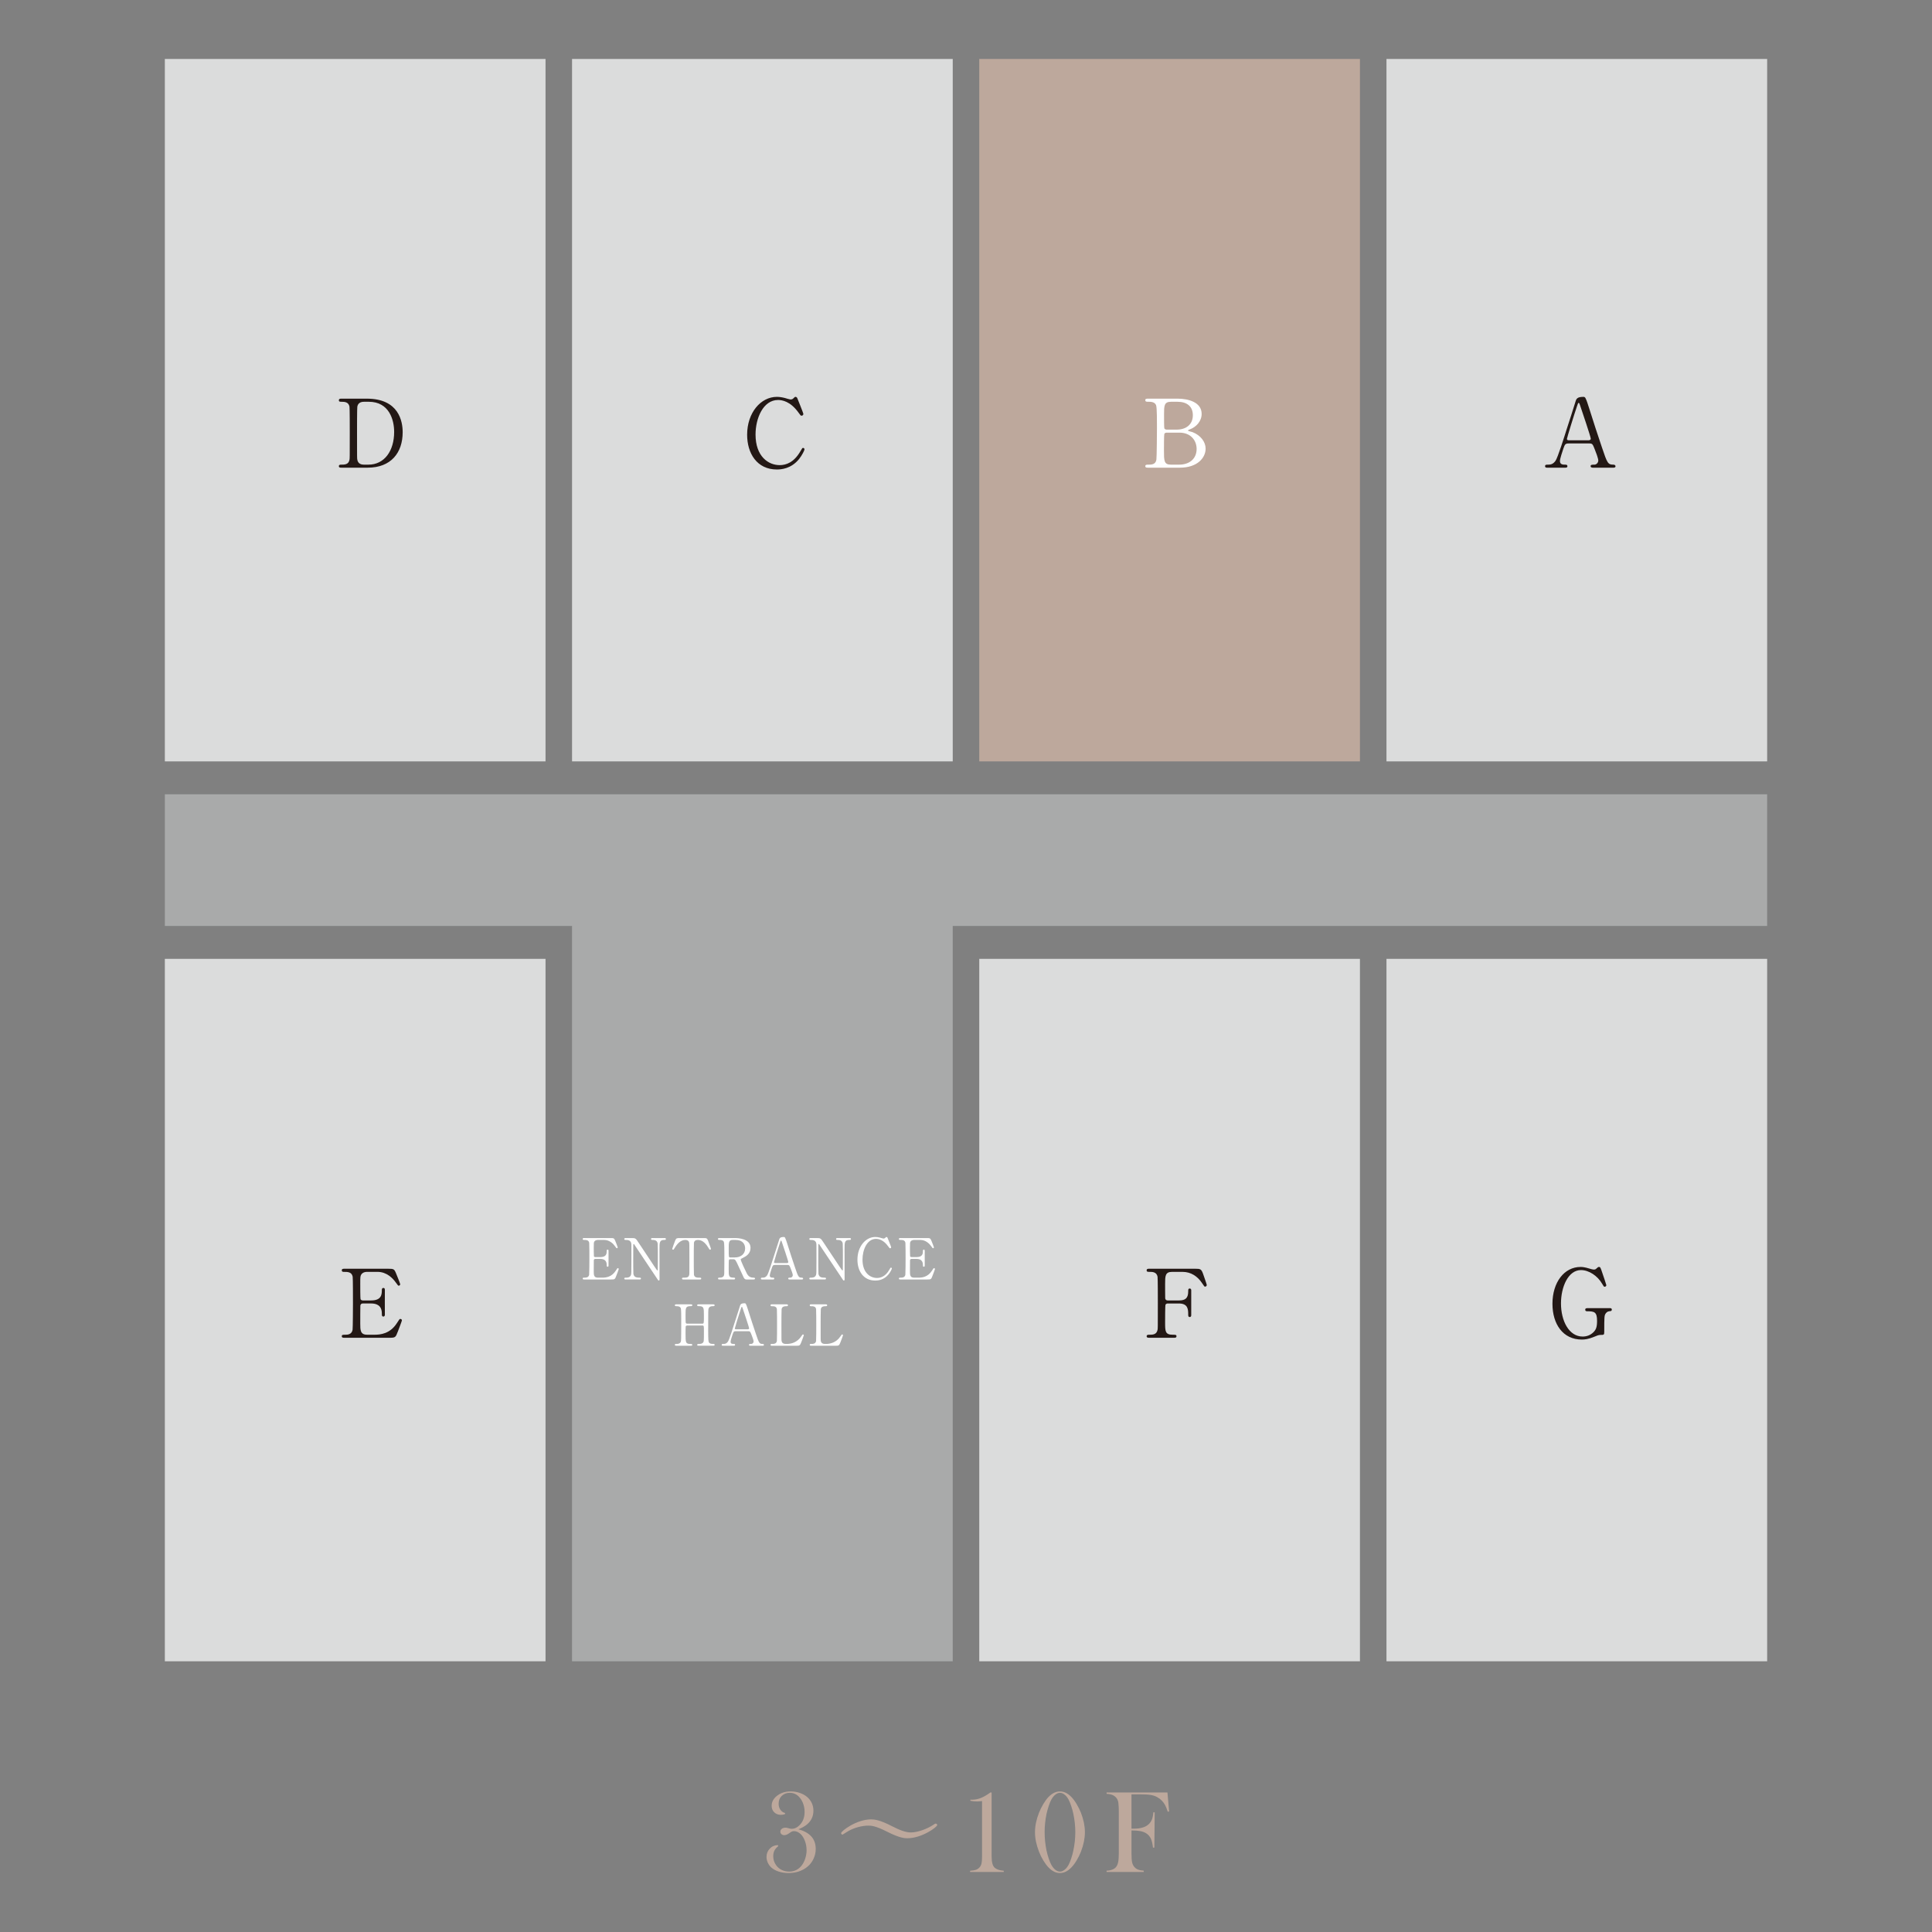 <?xml version="1.0" encoding="UTF-8"?><svg id="_レイヤー_2" xmlns="http://www.w3.org/2000/svg" xmlns:xlink="http://www.w3.org/1999/xlink" viewBox="0 0 170 170"><rect x="0" y="0" width="170" height="170" fill="#808080" stroke="none"/><defs><style>.cls-1{fill:none;}.cls-2{fill:#a9aaaa;}.cls-3{fill:#dbdcdc;}.cls-4{fill:#231815;}.cls-5{fill:#fff;}.cls-6{fill:#bda89c;}.cls-7{clip-path:url(#clippath);}</style><clipPath id="clippath"><rect class="cls-1" width="170" height="170"/></clipPath></defs><g id="_レイヤー_1-2"><g class="cls-7"><rect class="cls-3" x="14.505" y="5.188" width="33.497" height="61.808"/><rect class="cls-3" x="14.505" y="84.371" width="33.497" height="61.808"/><rect class="cls-3" x="50.336" y="5.188" width="33.497" height="61.808"/><polygon class="cls-2" points="155.495 69.891 14.505 69.891 14.505 81.477 50.336 81.477 50.336 146.179 83.833 146.179 83.833 81.477 155.495 81.477 155.495 69.891"/><rect class="cls-6" x="86.167" y="5.188" width="33.497" height="61.808"/><rect class="cls-3" x="86.167" y="84.371" width="33.497" height="61.808"/><rect class="cls-3" x="121.998" y="5.188" width="33.497" height="61.808"/><rect class="cls-3" x="121.998" y="84.371" width="33.497" height="61.808"/><path class="cls-4" d="M140.16,41.152c-.092,0-.2-.025-.2-.133,0-.133.133-.133.333-.133.159,0,.342-.15.342-.366,0-.183-.217-.758-.308-.975-.183-.467-.208-.525-.483-.525h-1.808c-.308,0-.341.083-.474.458-.075.225-.3.891-.3,1.083,0,.325.267.325.466.325.1,0,.192.016.192.133,0,.133-.125.133-.192.133h-1.6c-.066,0-.174-.008-.174-.125,0-.142.092-.142.283-.142.225,0,.425-.05.633-.333.192-.258.808-2.216.992-2.808.108-.333.641-1.966.749-2.341.083-.292.133-.483.725-.483.1,0,.15.058.183.133.075.125.217.558.275.75.583,1.807.633,2.008,1.158,3.549.475,1.416.533,1.533,1.008,1.533.108,0,.191.05.191.142,0,.125-.133.125-.191.125h-1.8ZM139.768,38.744c.092,0,.208-.042.208-.133,0-.175-.792-2.491-.941-2.941-.05-.142-.067-.217-.125-.217-.05,0-.058.025-.15.3-.234.675-.883,2.79-.883,2.866,0,.125.125.125.233.125h1.658Z"/><path class="cls-5" d="M103.619,35.078c.933,0,2.116.308,2.116,1.341,0,.65-.483,1.15-1.008,1.35-.051.016-.2.075-.2.117,0,.041.35.116.416.142.716.283,1.142.866,1.142,1.449,0,.792-.708,1.675-2.266,1.675h-2.791c-.125,0-.25,0-.25-.133s.124-.133.258-.133c.275,0,.642,0,.717-.433.033-.166.05-2.516.05-2.841,0-.366.008-1.725-.075-1.95-.108-.308-.5-.308-.583-.308-.275,0-.366,0-.366-.142,0-.133.083-.133.325-.133h2.516ZM102.644,38.069c-.059,0-.159.033-.192.108-.033.075-.033,1.258-.033,1.45,0,.908,0,1.258.608,1.258h.725c.9,0,1.541-.508,1.541-1.383,0-.733-.5-1.433-1.516-1.433h-1.133ZM103.544,37.803c.783,0,1.416-.417,1.416-1.267,0-.808-.558-1.183-1.341-1.183h-.592c-.6,0-.6.375-.6,1.1,0,.417,0,1.167.025,1.241.033.075.142.109.192.109h.9Z"/><path class="cls-6" d="M70.254,160.962c1.015.277,1.523.852,1.523,1.727,0,.304-.065.595-.195.871-.185.393-.471.7-.861.92-.39.221-.839.331-1.347.331-.308,0-.594-.044-.861-.131-.267-.087-.483-.207-.651-.361-.13-.12-.232-.261-.305-.425s-.11-.33-.11-.498c0-.291.097-.536.292-.738s.434-.303.717-.303l.021.092c-.16.13-.273.263-.339.398-.067.135-.1.298-.1.489,0,.291.083.552.251.785.126.181.29.321.492.418.201.098.42.146.655.146.461,0,.829-.179,1.106-.538.133-.171.238-.377.314-.618.077-.241.116-.483.116-.726,0-.273-.047-.539-.141-.797-.094-.258-.217-.462-.371-.613-.185-.178-.384-.267-.599-.267-.062,0-.12.011-.174.033-.055.023-.128.067-.22.135-.174.125-.325.188-.455.188-.099,0-.182-.029-.248-.087-.067-.057-.1-.131-.1-.219,0-.103.042-.187.125-.253s.19-.1.32-.1c.064,0,.122.007.174.021l.194.051c.065.018.131.026.2.026.235,0,.461-.106.675-.318.297-.294.445-.685.445-1.174,0-.236-.038-.463-.113-.684-.075-.22-.181-.411-.317-.571-.236-.28-.526-.42-.871-.42-.287,0-.522.089-.707.267s-.277.407-.277.687c0,.208.051.386.152.533s.238.243.409.287l.016.092c-.126.048-.248.072-.364.072-.247,0-.446-.074-.598-.221-.152-.146-.228-.338-.228-.574,0-.349.163-.647.489-.894.326-.247.72-.371,1.181-.371.277,0,.544.044.803.131.258.087.477.209.658.366.174.15.308.329.403.535.094.206.141.427.141.658,0,.492-.188.897-.564,1.215-.178.15-.429.292-.754.425Z"/><path class="cls-6" d="M78.49,160.69c.679.35,1.209.55,1.659.55.57,0,1.42-.291,2.019-.7.09-.06.12-.08.16-.08.11,0,.14.09.14.13,0,.17-1.349,1.16-2.629,1.16-.23,0-.66-.01-1.79-.58-1.059-.54-1.419-.53-1.669-.53-.45,0-1.23.15-1.889.57-.05.03-.33.22-.35.22-.09,0-.13-.07-.13-.13,0-.18,1.349-1.21,2.629-1.21.299,0,.77.04,1.849.6Z"/><path class="cls-6" d="M87.137,157.724h.118v5.619c0,.263.023.476.069.642s.117.288.213.371c.164.139.425.225.784.256v.107h-2.961v-.107c.229-.017.401-.045.515-.085.115-.039.216-.107.305-.202s.15-.21.182-.343c.033-.133.049-.336.049-.61v-4.892c-.181.021-.32.031-.415.031-.25,0-.453-.02-.61-.059v-.092h.118c.263,0,.513-.044.749-.131s.493-.228.771-.422l.113-.082Z"/><path class="cls-6" d="M93.266,157.632c.359,0,.695.162,1.006.487.154.157.306.362.457.615.151.252.279.511.385.773.233.602.349,1.172.349,1.712,0,.54-.116,1.112-.349,1.717-.106.267-.234.524-.385.774-.15.25-.303.453-.457.61-.314.328-.65.492-1.006.492-.353,0-.688-.164-1.006-.492-.15-.157-.301-.36-.454-.61s-.28-.507-.382-.774c-.237-.608-.354-1.181-.354-1.717,0-.539.118-1.11.354-1.712.103-.263.23-.521.382-.773.152-.253.304-.458.454-.615.315-.325.65-.487,1.006-.487ZM93.266,157.754c-.137,0-.271.053-.402.157-.132.104-.249.249-.351.433-.079.14-.157.329-.235.566-.079.238-.144.473-.195.705-.109.537-.164,1.072-.164,1.605s.055,1.068.164,1.604c.051.239.116.476.195.712s.157.422.235.559c.106.191.225.337.356.438.131.1.269.151.412.151.126,0,.256-.052.39-.157.133-.104.251-.248.353-.433.075-.137.152-.323.232-.559.081-.236.144-.473.192-.712.113-.54.17-1.075.17-1.604s-.057-1.065-.17-1.605c-.048-.232-.111-.467-.192-.705-.08-.237-.158-.426-.232-.566-.103-.185-.219-.329-.351-.433-.131-.104-.267-.157-.407-.157Z"/><path class="cls-6" d="M99.563,161.063v2.046c0,.349.018.606.056.772.038.165.109.305.215.418.092.099.2.172.325.218.124.046.284.075.478.085v.117h-3.266v-.117c.164,0,.319-.027.466-.079.146-.053.26-.124.342-.213.096-.106.163-.251.204-.435s.062-.439.062-.764v-3.778c0-.218-.012-.446-.036-.682-.034-.3-.181-.524-.44-.671-.143-.079-.342-.124-.598-.138v-.118h5.355l.146,1.667-.117.026c-.086-.26-.165-.454-.237-.584-.161-.297-.386-.528-.677-.691-.167-.096-.361-.163-.58-.2-.219-.037-.52-.056-.903-.056h-.796v3.021h.206c.607,0,1.047-.135,1.321-.405.12-.116.211-.253.273-.412.062-.159.103-.366.123-.623l.118.005-.029,3.104h-.122c-.038-.349-.102-.619-.193-.808-.091-.19-.229-.343-.414-.459-.137-.085-.306-.148-.507-.187-.2-.039-.459-.059-.775-.059Z"/><path class="cls-4" d="M70.148,35.02c0,.008.541,1.317.541,1.408s-.083.15-.158.15c-.075,0-.092-.025-.267-.267-.708-.999-1.45-1.116-1.8-1.116-1.308,0-1.983,1.6-1.983,3.041,0,1.933,1.133,2.691,2.125,2.691.583,0,1.25-.25,1.8-1.183.191-.325.191-.333.258-.333.067,0,.125.058.125.133,0,.075-.208.508-.474.842-.7.866-1.583.925-1.958.925-1.758,0-2.616-1.425-2.616-3.058,0-1.95,1.208-3.333,2.616-3.333.208,0,.45.033.708.1.059.025.45.133.5.133.066,0,.167-.025.225-.083.133-.133.15-.15.217-.15.05,0,.116.05.142.1Z"/><path class="cls-4" d="M32.274,35.078c2.825,0,3.158,2,3.158,2.958,0,1.799-1.025,3.116-3.082,3.116h-2.291c-.124,0-.241,0-.241-.133s.125-.133.175-.133c.325,0,.683,0,.758-.433.025-.133.025-.142.025-2.358,0-.392,0-2.175-.025-2.316-.075-.4-.433-.425-.633-.425-.208,0-.3,0-.3-.133,0-.142.117-.142.241-.142h2.216ZM32.016,35.353c-.3,0-.525.134-.575.433-.025.142-.025,1.933-.025,2.308,0,2.216,0,2.224.025,2.358.066.392.408.433.575.433h.399c1.416,0,2.267-1.216,2.267-2.883,0-1.05-.433-2.65-2.233-2.65h-.433Z"/><path class="cls-4" d="M141.635,115.104c.067,0,.192,0,.192.133,0,.075-.051.133-.142.133-.116.009-.275.017-.416.234-.1.158-.108.299-.108,1.583,0,.275-.033.275-.35.275-.15,0-.367.092-.5.15-.566.233-.866.258-1.125.258-1.658,0-2.583-1.358-2.583-3.149,0-1.883,1.033-3.241,2.475-3.241.158,0,.358.016.8.15.267.083.333.075.392.083.066-.008.124-.016.191-.083.133-.117.158-.15.233-.15.125,0,.142.058.308.558.05.142.342,1.0.342,1.042,0,.1-.092.142-.15.142-.066,0-.083-.025-.217-.258-.4-.7-1.166-1.208-1.866-1.208-1.125,0-1.758,1.483-1.758,2.933,0,1.533.7,2.916,1.908,2.916.341,0,.683-.117.95-.383.225-.225.317-.45.317-1,0-.783-.241-.841-.866-.841-.05,0-.175,0-.175-.142,0-.133.125-.133.225-.133h1.924Z"/><path class="cls-4" d="M103.735,114.429c.575,0,.817-.208.817-.8,0-.142,0-.25.133-.25s.133.125.133.159v2.166c0,.058,0,.183-.133.183s-.133-.125-.133-.208c0-.433,0-.983-.817-.983h-.991c-.025,0-.15.008-.191.117-.033.066-.033,1.358-.033,1.541,0,.792,0,1.092.683,1.092.233,0,.317,0,.317.133s-.116.133-.225.133h-2.141c-.133,0-.258,0-.258-.133s.133-.133.217-.133c.3,0,.658,0,.742-.433.025-.133.025-.142.025-2.358,0-.392,0-2.166-.025-2.316-.075-.416-.467-.425-.642-.425-.233,0-.317,0-.317-.134,0-.142.117-.142.258-.142h4.007c.467,0,.55.025.708.475.042.117.317.9.317.95,0,.109-.092.15-.15.15s-.058,0-.258-.3c-.4-.608-.983-.999-1.725-.999h-.924c-.608,0-.608.375-.608,1.066,0,.108,0,1.191.008,1.266.016.125.108.183.217.183h.991Z"/><path class="cls-4" d="M32.94,117.445c.525,0,1.383-.075,1.991-1.033.208-.325.225-.358.292-.358.066,0,.142.042.142.133,0,.042-.3.833-.35.958-.208.541-.217.567-.758.567h-3.924c-.142,0-.258,0-.258-.133s.083-.133.317-.133c.2,0,.558-.025.633-.433.025-.142.033-2.058.033-2.3,0-.333,0-2.224-.025-2.374-.083-.425-.442-.425-.775-.425-.058,0-.183,0-.183-.134,0-.142.117-.142.258-.142h3.799c.517,0,.558.017.725.425.051.117.359.883.359.941,0,.067-.059.125-.133.125-.051,0-.067-.017-.258-.284-.258-.366-.8-.932-1.6-.932h-.925c-.325,0-.467.166-.5.216-.1.15-.1.225-.1.883,0,.109,0,1.241.025,1.308.05.1.175.108.2.108h.733c.941,0,.941-.567.941-.933,0-.025,0-.167.133-.167.142,0,.133.142.133.208-.008.308,0,1.8,0,2.133,0,.042,0,.175-.133.175s-.133-.108-.133-.275c0-.708-.474-.875-.941-.875h-.733c-.142,0-.2.083-.216.191-.009.067-.009,1.442-.009,1.567,0,.583,0,.991.6.991h.641Z"/><path class="cls-5" d="M52.992,112.423c.314,0,.83-.045,1.194-.62.125-.195.135-.215.175-.215.04,0,.085.025.085.08,0,.025-.18.5-.211.575-.124.325-.13.34-.455.34h-2.354c-.085,0-.155,0-.155-.08s.05-.08.19-.08c.12,0,.335-.015.38-.26.015-.085.02-1.235.02-1.38,0-.2,0-1.334-.015-1.425-.05-.254-.265-.254-.465-.254-.035,0-.11,0-.11-.081,0-.085.07-.085.155-.085h2.279c.31,0,.335.01.435.255.029.07.215.53.215.565,0,.04-.035.075-.08.075-.03,0-.04-.01-.155-.17-.154-.219-.48-.559-.96-.559h-.554c-.196,0-.28.1-.3.13-.06.09-.06.135-.06.53,0,.065,0,.744.015.785.03.06.105.065.12.065h.44c.565,0,.565-.34.565-.56,0-.015,0-.1.08-.1.085,0,.08.085.08.124-.005.185,0,1.08,0,1.28,0,.025,0,.105-.08.105s-.08-.065-.08-.165c0-.425-.285-.525-.565-.525h-.44c-.085,0-.12.05-.131.115-.005.04-.005.865-.005.94,0,.35,0,.595.36.595h.385Z"/><path class="cls-5" d="M55.08,112.583c-.075,0-.15,0-.15-.08s.06-.08.185-.08c.065,0,.32,0,.4-.225.04-.115.044-.12.044-1.444,0-1.26,0-1.265-.014-1.35-.06-.299-.335-.299-.505-.299-.03,0-.11,0-.11-.081,0-.085.075-.085.15-.085h.485c.36,0,.37.015.625.405.305.46.795,1.195,1.1,1.655.065.1.524.8.554.8.02,0,.035-.035.035-.1,0-.14.005-.96.005-1.135,0-.18,0-1.065-.015-1.155-.06-.305-.315-.305-.48-.305-.03,0-.105,0-.105-.081,0-.085.07-.085.14-.085h1.04c.055,0,.13,0,.13.085,0,.081-.07.081-.15.081-.415,0-.415.225-.415.824,0,.375.005,2.224.005,2.639,0,.025,0,.11-.065.11-.03,0-.055-.025-.065-.04-.03-.035-1.989-2.979-2.015-3.014-.09-.145-.1-.165-.125-.165-.025,0-.04.04-.04.095,0,.18-.005,1.049-.005,1.25,0,.2,0,1.194.015,1.289.06.33.335.33.55.33.04,0,.115,0,.115.08s-.065.08-.16.08h-1.16Z"/><path class="cls-5" d="M61.887,108.939c.27,0,.33,0,.415.225.04.11.255.675.255.725,0,.055-.05.075-.08.075-.04,0-.055-.02-.17-.21-.265-.435-.56-.649-.9-.649-.195,0-.315.079-.345.25-.015.09-.015,1.22-.015,1.429,0,.14,0,1.295.015,1.38.044.255.28.26.415.26.185,0,.225,0,.225.08s-.07.08-.15.08h-1.399c-.07,0-.145,0-.145-.08s.08-.08.109-.08c.295,0,.48,0,.53-.26.015-.08.015-.085.015-1.415,0-1.235,0-1.369-.036-1.464-.05-.135-.185-.18-.32-.18-.4,0-.695.314-.9.645-.12.195-.13.215-.175.215-.035,0-.08-.03-.08-.075,0-.04.225-.64.265-.74.08-.21.16-.21.409-.21h2.06Z"/><path class="cls-5" d="M64.661,108.939c.24,0,1.379.025,1.379.865,0,.51-.385.74-.665.875-.175.085-.195.095-.195.15,0,.12.42,1.005.52,1.195.07.135.204.4.589.4.051,0,.15,0,.15.08,0,.07-.1.08-.125.08h-.625c-.05,0-.15,0-.235-.145-.03-.05-.385-.825-.44-.95-.275-.605-.31-.685-.485-.685h-.275c-.035,0-.1.02-.115.06-.02.05-.02.71-.02.824,0,.605,0,.735.46.735.035,0,.105,0,.105.08s-.09.08-.145.08h-1.235c-.05,0-.125-.01-.125-.08,0-.08.07-.08.14-.08.345,0,.395-.16.409-.345.01-.17.01-1.544.01-1.779,0-.185,0-.885-.04-1.01-.065-.185-.28-.185-.395-.185-.03,0-.135,0-.135-.09,0-.075.09-.075.15-.075h1.34ZM64.481,109.104c-.36,0-.36.225-.36.74,0,.785,0,.8.135.8h.405c.489,0,.904-.27.904-.79,0-.35-.19-.749-.839-.749h-.245Z"/><path class="cls-5" d="M69.474,112.583c-.055,0-.12-.015-.12-.08,0-.08.08-.08.2-.08.095,0,.205-.09.205-.22,0-.11-.131-.455-.185-.584-.11-.28-.125-.315-.29-.315h-1.085c-.185,0-.205.05-.285.275-.045.135-.18.535-.18.65,0,.195.16.195.28.195.06,0,.116.01.116.08,0,.08-.075.08-.116.08h-.96c-.04,0-.105-.005-.105-.075,0-.085.055-.085.17-.085.135,0,.254-.03.379-.2.116-.154.485-1.33.595-1.684.065-.2.385-1.18.45-1.405.05-.175.08-.29.435-.29.06,0,.09.035.11.08.044.075.13.335.165.45.35,1.085.38,1.205.695,2.13.285.85.32.919.605.919.065,0,.115.03.115.085,0,.075-.08.075-.115.075h-1.079ZM69.239,111.139c.055,0,.125-.025.125-.08,0-.105-.475-1.495-.565-1.765-.03-.085-.04-.13-.075-.13-.03,0-.035.015-.09.18-.14.405-.53,1.675-.53,1.72,0,.075.075.075.14.075h.995Z"/><path class="cls-5" d="M71.363,112.583c-.075,0-.15,0-.15-.08s.06-.08.185-.08c.065,0,.32,0,.4-.225.04-.115.044-.12.044-1.444,0-1.26,0-1.265-.015-1.35-.059-.299-.334-.299-.504-.299-.03,0-.11,0-.11-.081,0-.085.075-.085.15-.085h.485c.36,0,.37.015.625.405.305.46.794,1.195,1.1,1.655.065.1.524.8.554.8.021,0,.035-.035.035-.1,0-.14.005-.96.005-1.135,0-.18,0-1.065-.015-1.155-.06-.305-.315-.305-.48-.305-.03,0-.105,0-.105-.081,0-.085.07-.085.14-.085h1.04c.055,0,.13,0,.13.085,0,.081-.07.081-.15.081-.415,0-.415.225-.415.824,0,.375.005,2.224.005,2.639,0,.025,0,.11-.065.11-.03,0-.055-.025-.065-.04-.03-.035-1.989-2.979-2.015-3.014-.09-.145-.1-.165-.125-.165-.025,0-.04.04-.04.095,0,.18-.005,1.049-.005,1.25,0,.2,0,1.194.015,1.289.06.33.335.33.55.33.04,0,.115,0,.115.08s-.065.08-.16.08h-1.16Z"/><path class="cls-5" d="M78.09,108.904c0,.005.325.79.325.845,0,.055-.05.09-.095.09-.044,0-.055-.015-.16-.16-.425-.6-.87-.669-1.079-.669-.785,0-1.189.96-1.189,1.825,0,1.159.679,1.615,1.274,1.615.35,0,.75-.15,1.08-.71.115-.195.115-.2.155-.2.04,0,.075.035.075.08s-.125.305-.285.504c-.42.52-.95.555-1.174.555-1.055,0-1.57-.854-1.57-1.835,0-1.17.725-2,1.57-2.0.125,0,.27.02.425.06.035.015.269.08.299.08.04,0,.1-.015.135-.05.08-.08.09-.09.13-.09.03,0,.07.03.085.06Z"/><path class="cls-5" d="M80.815,112.423c.314,0,.829-.045,1.194-.62.125-.195.135-.215.175-.215.04,0,.085.025.085.08,0,.025-.18.5-.211.575-.124.325-.13.34-.455.34h-2.354c-.085,0-.155,0-.155-.08s.05-.08.19-.08c.12,0,.335-.015.38-.26.015-.085.02-1.235.02-1.38,0-.2,0-1.334-.015-1.425-.05-.254-.265-.254-.465-.254-.035,0-.11,0-.11-.081,0-.085.07-.085.155-.085h2.279c.31,0,.335.01.435.255.03.07.215.53.215.565,0,.04-.035.075-.08.075-.03,0-.04-.01-.155-.17-.154-.219-.48-.559-.96-.559h-.554c-.196,0-.28.1-.3.13-.06.09-.06.135-.06.53,0,.065,0,.744.015.785.03.06.105.065.12.065h.44c.565,0,.565-.34.565-.56,0-.015,0-.1.08-.1.085,0,.08.085.08.124-.005.185,0,1.08,0,1.28,0,.025,0,.105-.08.105s-.08-.065-.08-.165c0-.425-.284-.525-.565-.525h-.44c-.085,0-.12.05-.13.115-.005.04-.005.865-.005.94,0,.35,0,.595.36.595h.385Z"/><path class="cls-5" d="M61.803,116.469c.135,0,.135-.029.135-.69,0-.725,0-.85-.465-.85-.04,0-.13,0-.13-.085,0-.075.09-.075.135-.075h1.275c.035,0,.13,0,.13.08,0,.085-.065.085-.22.085-.15,0-.27.085-.305.185-.04.105-.044.12-.044,1.93,0,.19,0,.9.04,1.014.07.19.275.19.37.19.075,0,.16,0,.16.08s-.095.08-.13.08h-1.275c-.05,0-.135,0-.135-.075,0-.08.09-.08.145-.08.135,0,.275-.02.35-.1.1-.1.1-.105.1-1.02,0-.465,0-.504-.135-.504h-1.345c-.03,0-.095.015-.116.06-.02.055-.02.55-.02.645,0,.82,0,.919.47.919.036,0,.125,0,.125.085,0,.07-.09.07-.135.07h-1.275c-.03,0-.13,0-.13-.08s.065-.08.22-.08c.07,0,.285-.03.325-.255.02-.12.02-1.334.02-1.974,0-.18,0-.79-.035-.9-.065-.189-.275-.189-.37-.189-.075,0-.16,0-.16-.085,0-.08.095-.08.13-.08h1.275c.05,0,.135,0,.135.075,0,.085-.085.085-.145.085-.45,0-.45.15-.45.79,0,.09,0,.64.02.684.025.065.105.065.116.065h1.345Z"/><path class="cls-5" d="M66.026,118.414c-.055,0-.12-.015-.12-.08,0-.08.08-.08.2-.08.095,0,.205-.09.205-.22,0-.11-.131-.455-.185-.584-.11-.28-.125-.315-.29-.315h-1.085c-.185,0-.205.05-.285.275-.045.135-.18.535-.18.65,0,.195.16.195.28.195.06,0,.116.01.116.08,0,.08-.075.08-.116.08h-.96c-.04,0-.105-.005-.105-.075,0-.085.055-.085.17-.085.135,0,.254-.03.379-.2.116-.154.485-1.33.595-1.684.065-.2.385-1.18.45-1.405.05-.175.08-.29.435-.29.06,0,.09.035.11.08.044.075.13.335.165.45.35,1.085.38,1.205.695,2.13.285.85.32.919.605.919.065,0,.115.03.115.085,0,.075-.08.075-.115.075h-1.079ZM65.791,116.97c.055,0,.125-.025.125-.08,0-.105-.475-1.495-.565-1.765-.03-.085-.04-.13-.075-.13-.03,0-.035.015-.09.18-.14.405-.53,1.675-.53,1.72,0,.075.075.075.14.075h.995Z"/><path class="cls-5" d="M69.254,118.254c.315,0,.88-.1,1.26-.68.095-.139.105-.154.14-.154.03,0,.075.015.075.075,0,.029-.189.52-.219.6-.125.315-.145.32-.47.32h-2.095c-.075,0-.145,0-.145-.08s.055-.08.18-.08c.12,0,.334-.015.379-.26.015-.085.015-1.235.015-1.38,0-.2,0-1.334-.015-1.425-.045-.254-.265-.254-.45-.254-.035,0-.11,0-.11-.081,0-.085.07-.085.145-.085h1.24c.08,0,.15,0,.15.085,0,.081-.055.081-.18.081-.105,0-.335.01-.38.254-.015.09-.015,1.155-.015,1.39,0,1.33,0,1.335.015,1.415.045.234.25.26.345.26h.135Z"/><path class="cls-5" d="M72.703,118.254c.315,0,.88-.1,1.26-.68.095-.139.105-.154.14-.154.03,0,.075.015.075.075,0,.029-.19.52-.219.6-.125.315-.145.32-.47.32h-2.095c-.075,0-.145,0-.145-.08s.055-.08.18-.08c.12,0,.335-.015.38-.26.015-.085.015-1.235.015-1.38,0-.2,0-1.334-.015-1.425-.045-.254-.265-.254-.45-.254-.035,0-.11,0-.11-.081,0-.085.07-.085.145-.085h1.24c.08,0,.15,0,.15.085,0,.081-.055.081-.18.081-.105,0-.335.01-.38.254-.015.09-.015,1.155-.015,1.39,0,1.33,0,1.335.015,1.415.045.234.25.26.345.26h.135Z"/></g></g></svg>